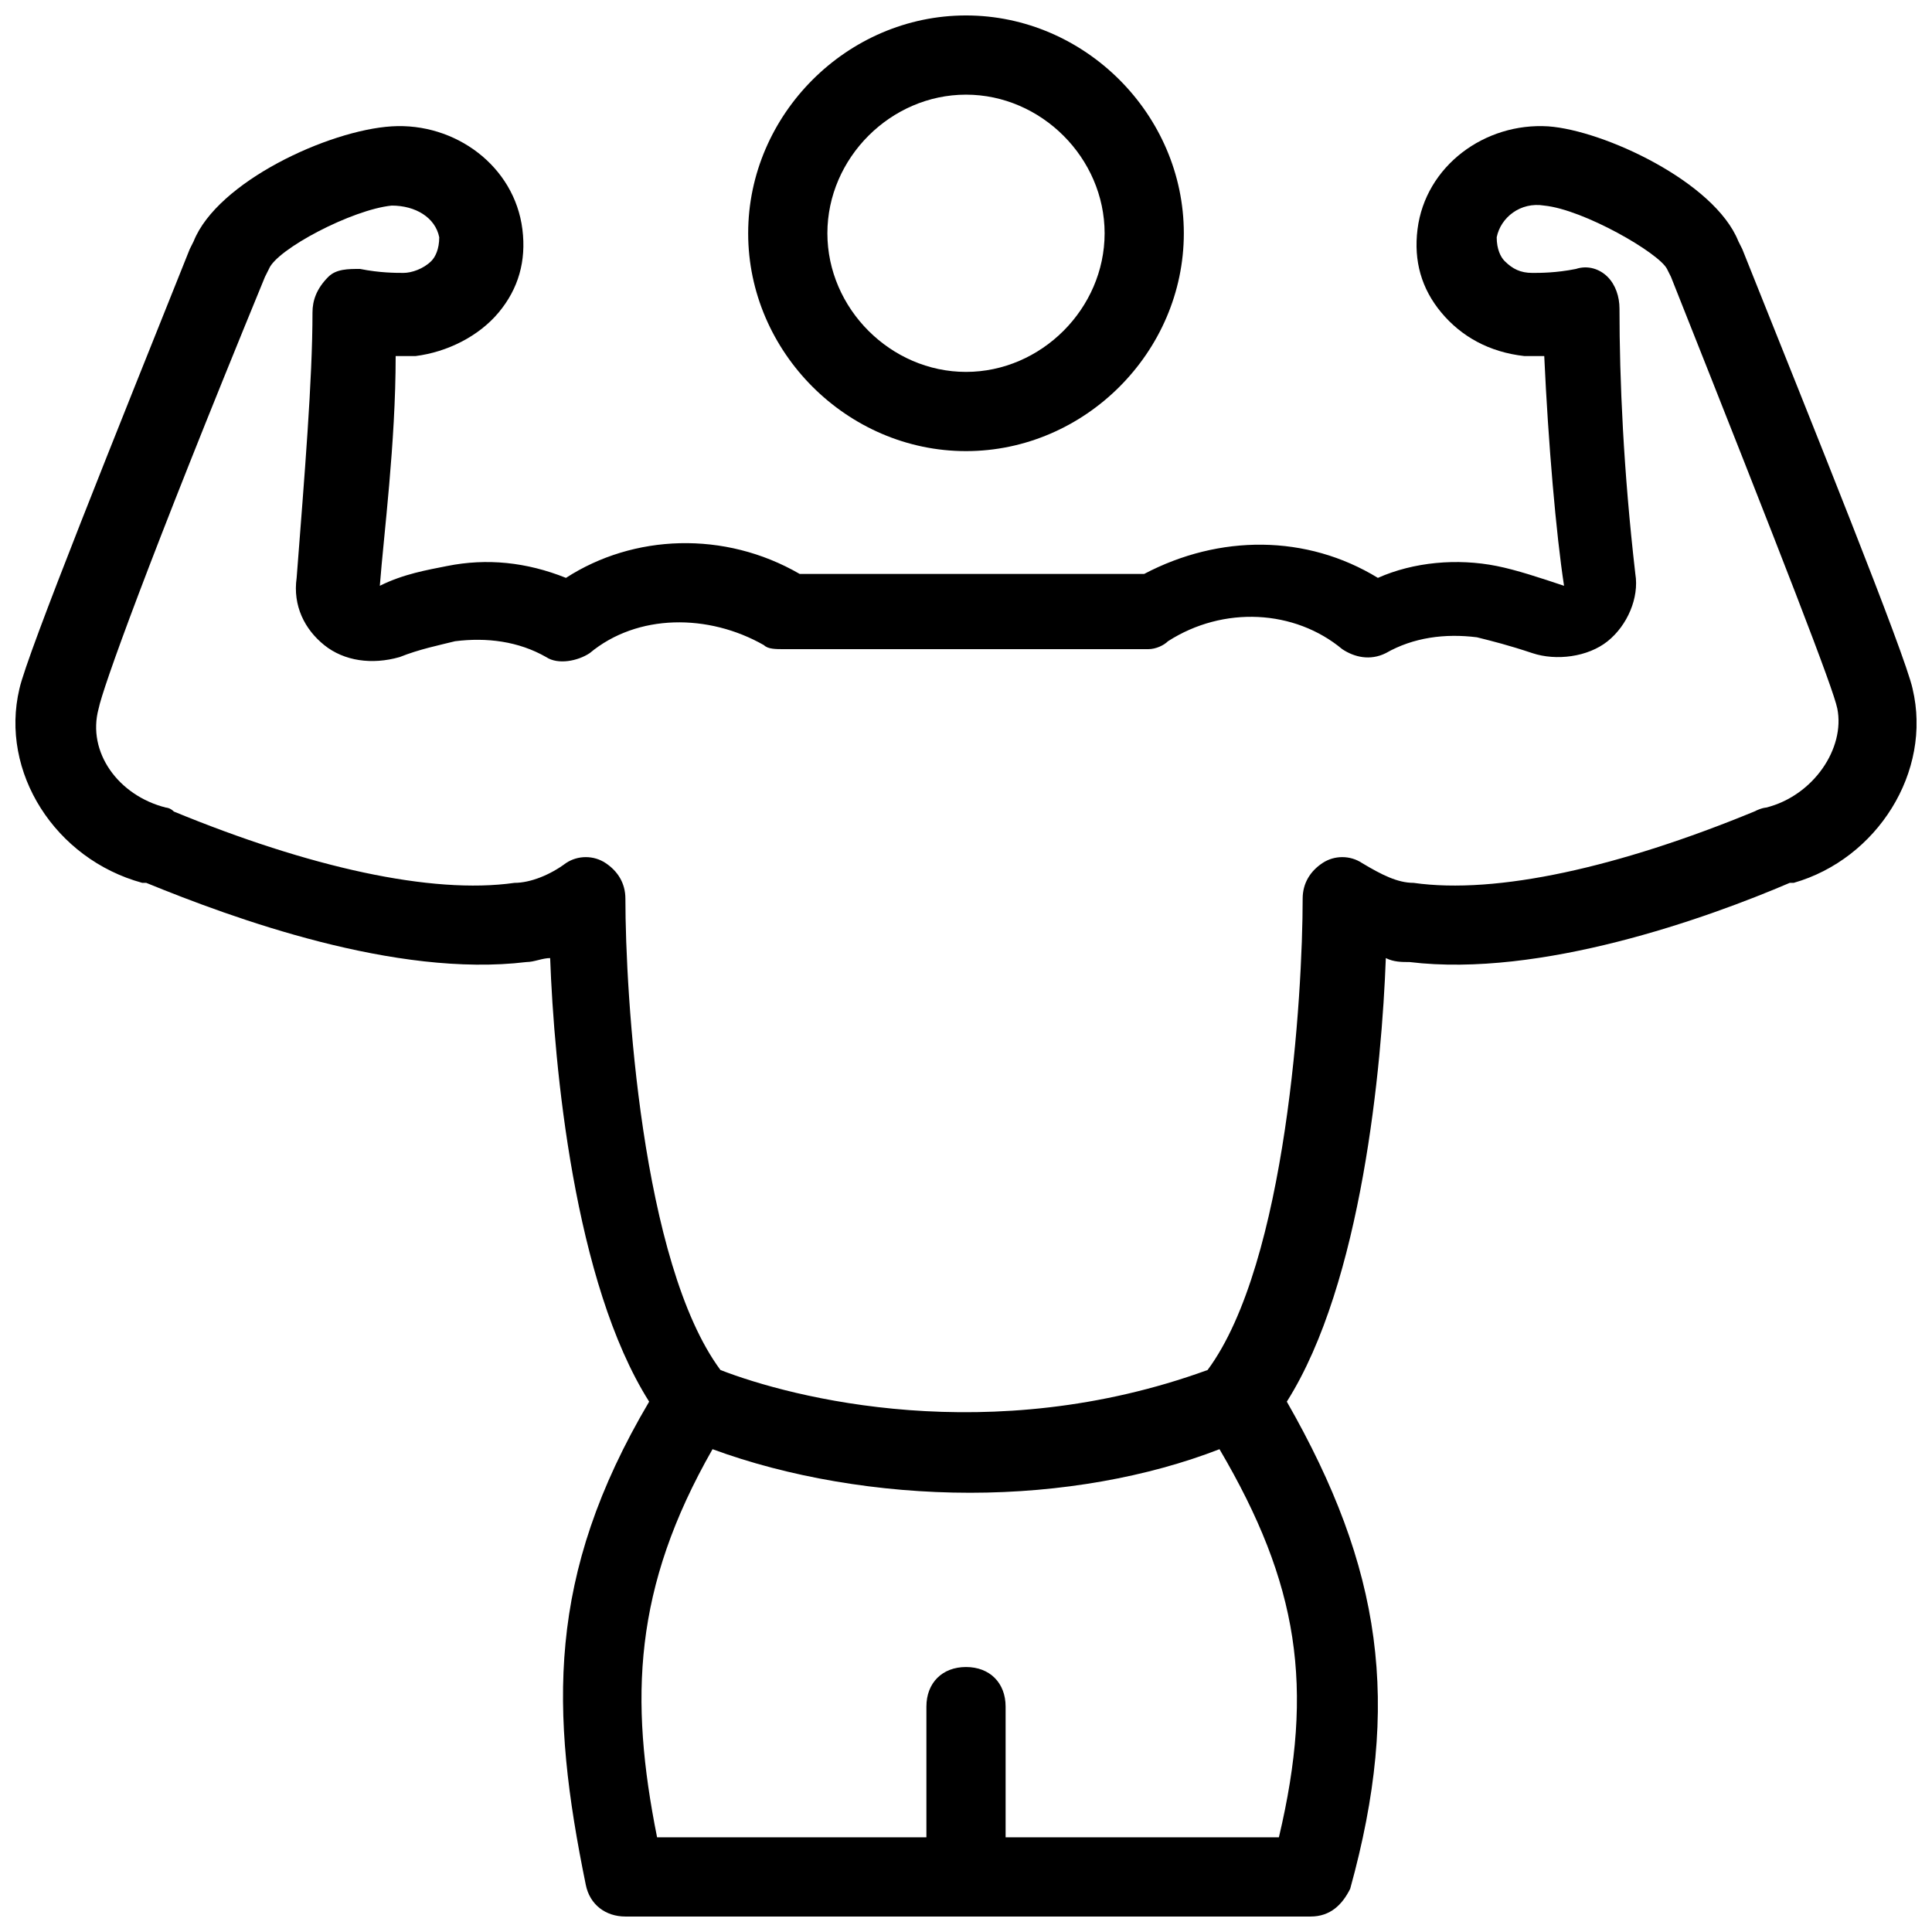 <?xml version="1.0" encoding="UTF-8"?>
<!-- Uploaded to: ICON Repo, www.iconrepo.com, Generator: ICON Repo Mixer Tools -->
<svg width="800px" height="800px" version="1.1" viewBox="144 144 512 512" xmlns="http://www.w3.org/2000/svg">
 <defs>
  <clipPath id="b">
   <path d="m148.09 177h503.81v474.9h-503.81z"/>
  </clipPath>
  <clipPath id="a">
   <path d="m342 148.09h116v115.91h-116z"/>
  </clipPath>
 </defs>
 <g>
  <g clip-path="url(#b)">
   <path d="m650.86 326.53c-2.098-9.445-26.238-69.273-45.133-116.51l-1.051-2.098c-6.297-15.742-35.688-29.391-50.383-30.438-16.793-1.051-32.539 10.496-34.637 27.289-1.051 8.398 1.051 15.742 6.297 22.043 5.246 6.297 12.594 10.496 22.043 11.547h5.246c1.051 23.09 3.148 47.23 5.246 60.879-6.297-2.098-12.594-4.199-17.844-5.246-10.496-2.098-22.043-1.051-31.488 3.148-18.895-11.547-41.984-11.547-61.926-1.051h-91.316c-19.941-11.547-44.082-10.496-61.926 1.051-10.496-4.199-20.992-5.246-31.488-3.148-5.246 1.051-11.547 2.098-17.844 5.246 1.051-13.645 4.199-37.785 4.199-60.879h5.246c8.398-1.051 16.793-5.246 22.043-11.547 5.246-6.297 7.348-13.645 6.297-22.043-2.098-16.793-17.844-28.34-34.637-27.289-16.789 1.047-46.176 14.691-52.477 30.438l-1.047 2.098c-18.895 47.234-43.035 107.06-45.133 116.51-5.246 22.043 9.445 45.133 32.539 51.43h1.051c23.09 9.445 66.125 25.191 100.76 20.992 2.098 0 4.199-1.051 6.297-1.051 1.047 28.34 6.293 86.066 26.238 117.55-27.289 46.184-26.238 81.867-16.793 128.05 1.051 5.246 5.246 8.398 10.496 8.398h181.58c5.246 0 8.398-3.148 10.496-7.348 13.645-49.332 8.398-85.02-16.793-129.1 19.941-31.488 25.191-89.215 26.238-117.55 2.098 1.051 4.199 1.051 6.297 1.051 34.637 4.199 78.719-11.547 100.76-20.992h1.051c22.039-6.297 36.734-29.391 31.488-51.43zm-167.94 304.38h-72.422v-34.637c0-6.297-4.199-10.496-10.496-10.496s-10.496 4.199-10.496 10.496v34.637h-71.371c-7.348-36.734-6.297-66.125 14.695-102.86 19.941 7.348 44.082 11.547 68.223 11.547s47.23-4.199 66.125-11.547c20.988 35.688 25.188 62.977 15.742 102.86zm129.1-272.89s-1.051 0-3.148 1.051c-35.688 14.695-68.223 22.043-90.266 18.895-4.199 0-8.398-2.098-13.645-5.246-3.148-2.098-7.348-2.098-10.496 0-3.148 2.098-5.246 5.246-5.246 9.445 0 25.191-4.199 96.562-25.191 124.9-57.727 20.992-110.21 7.348-129.1 0-20.992-28.34-25.191-99.711-25.191-124.9 0-4.199-2.098-7.348-5.246-9.445-3.148-2.098-7.348-2.098-10.496 0-4.199 3.148-9.445 5.246-13.645 5.246-22.043 3.148-54.578-4.199-90.266-18.895-1.055-1.051-2.102-1.051-2.102-1.051-12.594-3.148-20.992-14.695-17.844-26.238 1.047-5.25 12.594-37.789 44.082-114.41l1.051-2.098c2.098-5.246 22.043-15.742 32.539-16.793 6.297 0 11.547 3.148 12.594 8.398 0 3.148-1.051 5.246-2.098 6.297-2.102 2.098-5.25 3.144-7.352 3.144-2.098 0-6.297 0-11.547-1.051-3.148 0-6.297 0-8.398 2.098-3.144 3.152-4.195 6.301-4.195 9.449 0 17.844-2.098 43.035-4.199 70.324-1.051 7.348 2.098 13.645 7.348 17.844 5.246 4.199 12.594 5.246 19.941 3.148 5.246-2.098 10.496-3.148 14.695-4.199 8.398-1.051 16.793 0 24.141 4.199 3.148 2.098 8.398 1.051 11.547-1.051 12.594-10.496 31.488-10.496 46.184-2.098 1.051 1.051 3.148 1.051 5.246 1.051h96.562c2.098 0 4.199-1.051 5.246-2.098 14.695-9.445 33.586-8.398 46.184 2.098 3.148 2.098 7.348 3.148 11.547 1.051 7.348-4.199 15.742-5.246 24.141-4.199 4.199 1.051 8.398 2.098 14.695 4.199 6.297 2.098 14.695 1.051 19.941-3.148 5.246-4.199 8.398-11.547 7.348-17.844-3.148-27.289-4.199-51.43-4.199-70.324 0-3.148-1.051-6.297-3.148-8.398-2.098-2.098-5.246-3.148-8.398-2.098-5.246 1.051-9.445 1.051-11.547 1.051-3.148 0-5.246-1.051-7.348-3.148-1.051-1.051-2.098-3.148-2.098-6.297 1.051-5.246 6.297-9.445 12.594-8.398 10.496 1.051 30.438 12.594 32.539 16.793l1.051 2.098c30.438 76.621 43.035 109.16 44.082 114.41 2.106 10.496-6.293 23.094-18.887 26.242z"/>
  </g>
  <g clip-path="url(#a)">
   <path d="m400 263.55c31.488 0 57.727-26.238 57.727-57.727 0-31.492-26.238-57.73-57.727-57.73s-57.727 26.238-57.727 57.727c-0.004 31.488 26.238 57.73 57.727 57.73zm0-94.465c19.941 0 36.734 16.793 36.734 36.734 0 19.945-16.793 36.738-36.734 36.738s-36.734-16.793-36.734-36.734c-0.004-19.945 16.789-36.738 36.734-36.738z"/>
  </g>
 </g>
</svg>